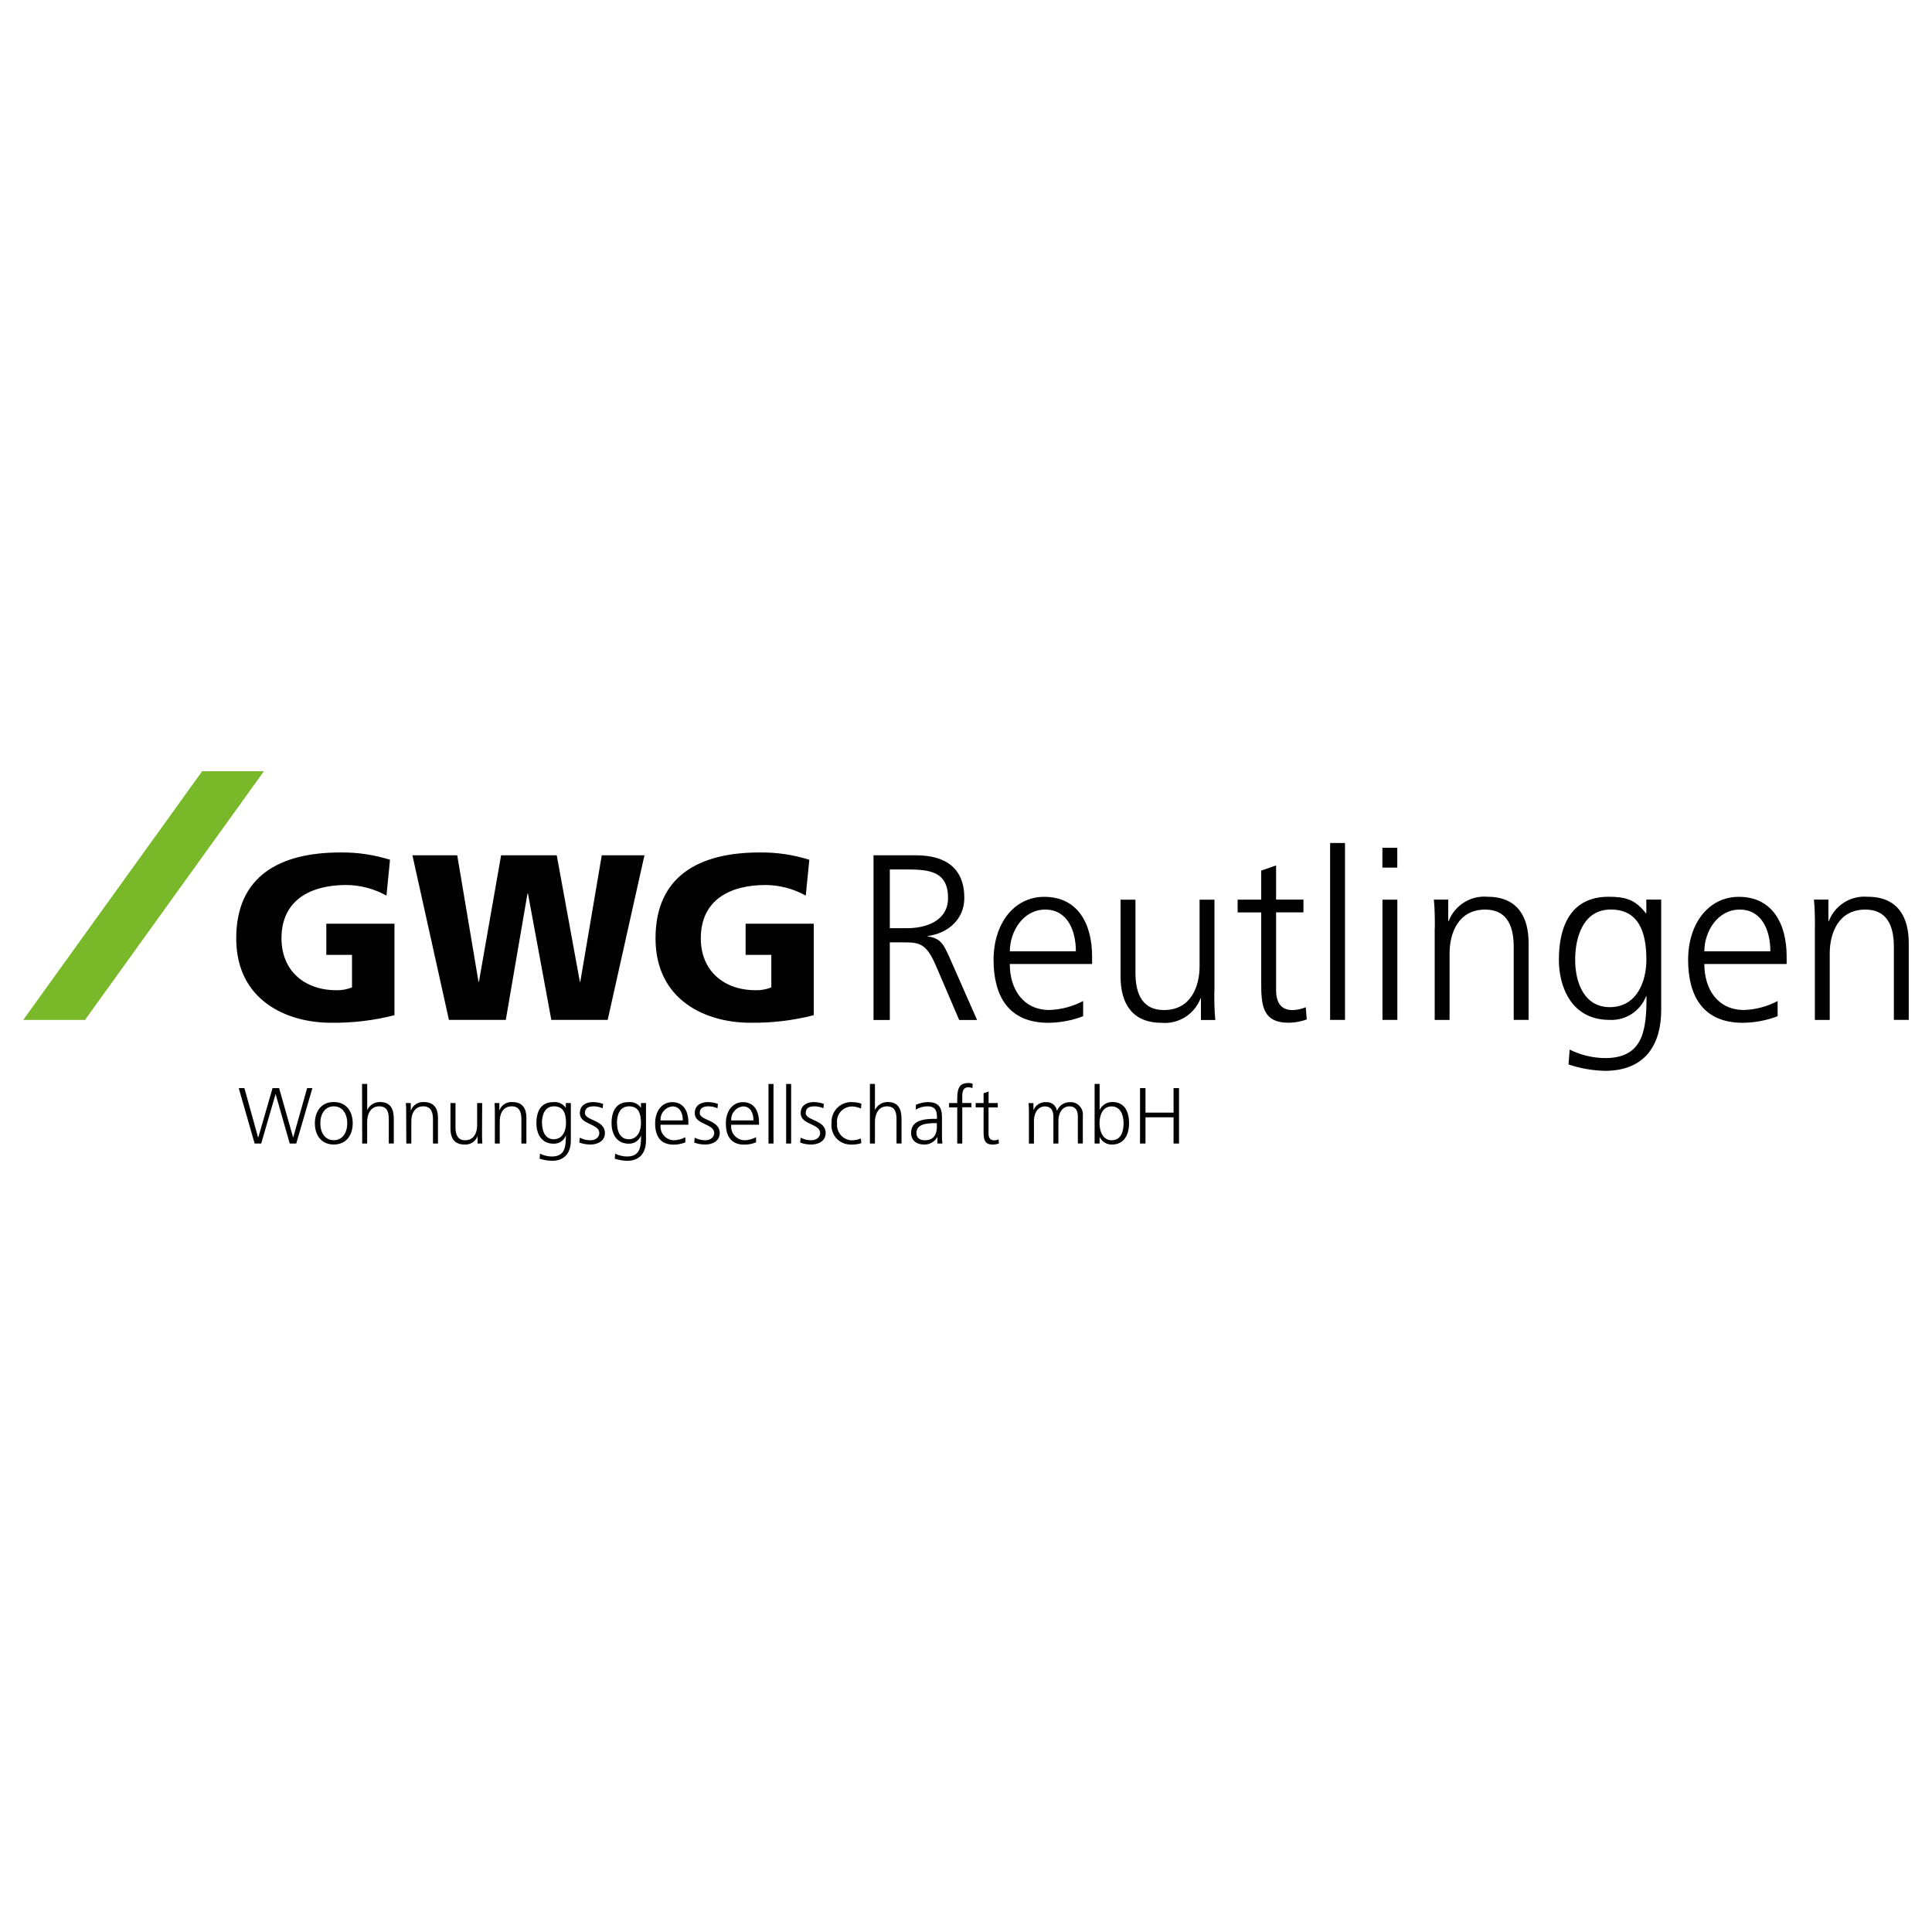 <svg xmlns="http://www.w3.org/2000/svg" id="Ebene_1" data-name="Ebene 1" viewBox="0 0 300 300"><defs><style>      .cls-1 {        fill: #78b829;      }      .cls-2 {        fill: #010101;      }    </style></defs><g><path class="cls-2" d="M61.25,157.64c-3.23.83-6.56,1.22-9.89,1.17-6.81,0-14.68-3.44-14.68-13.11s6.77-13.33,16.15-13.33c2.62-.04,5.23.35,7.73,1.13l-.55,5.57c-1.9-1.06-4.04-1.63-6.23-1.65-5.53,0-10.07,2.31-10.07,8.28,0,5.02,3.55,8.06,8.53,8.06.83.02,1.65-.13,2.42-.44v-5.05h-3.99v-4.84h10.58v14.21Z"></path><path class="cls-2" d="M64.04,132.81h6.96l3.3,19.63h.07l3.44-19.63h8.64l3.59,19.63h.07l3.33-19.63h6.63l-5.71,25.56h-8.75l-3.63-19.63h-.07l-3.37,19.63h-8.83l-5.67-25.56Z"></path><path class="cls-2" d="M126.36,157.64c-3.23.83-6.56,1.22-9.89,1.17-6.81,0-14.68-3.44-14.68-13.11s6.77-13.33,16.15-13.33c2.62-.04,5.23.35,7.73,1.13l-.55,5.57c-1.9-1.06-4.05-1.63-6.23-1.65-5.53,0-10.07,2.31-10.07,8.28,0,5.02,3.55,8.06,8.53,8.06.83.02,1.65-.13,2.42-.44v-5.05h-3.99v-4.84h10.58v14.21Z"></path></g><path class="cls-1" d="M3.6,158.38h9.59l27.79-38.62h-9.59L3.6,158.38Z"></path><g><path class="cls-2" d="M135.64,132.81h6.59c4.54,0,7.51,1.94,7.51,6.63,0,3.3-2.53,5.49-5.68,5.9v.07c2.05.26,2.49,1.35,3.3,3.08l4.36,9.89h-2.78l-3.7-8.64c-1.46-3.3-2.56-3.41-4.98-3.41h-2.09v12.05h-2.53v-25.56ZM138.17,144.13h2.67c2.97,0,6.37-1.14,6.37-4.69,0-4.18-2.97-4.43-6.44-4.43h-2.6v9.12Z"></path><path class="cls-2" d="M168.2,157.79c-1.73.67-3.57,1.01-5.42,1.03-6.19,0-8.5-4.18-8.5-9.78s3.15-9.78,7.87-9.78c5.27,0,7.43,4.25,7.43,9.26v1.17h-12.78c0,3.96,2.12,7.14,6.15,7.14,1.83-.06,3.62-.54,5.24-1.39v2.35ZM167.06,147.72c0-3.26-1.32-6.48-4.76-6.48s-5.49,3.41-5.49,6.48h10.25Z"></path><path class="cls-2" d="M188.56,153.98c0,1.43,0,2.89.15,4.4h-2.23v-3.33h-.07c-.95,2.46-3.41,4-6.04,3.77-4.62,0-6.37-3.08-6.37-7.18v-11.94h2.31v11.35c0,3.52,1.25,5.79,4.43,5.79,4.21,0,5.53-3.7,5.53-6.81v-10.33h2.31v14.29Z"></path><path class="cls-2" d="M202.4,141.67h-4.25v12.09c0,1.68.62,3.08,2.49,3.08.73,0,1.45-.15,2.12-.44l.15,1.9c-.9.33-1.86.5-2.82.51-4.1,0-4.25-2.82-4.25-6.22v-10.91h-3.66v-1.98h3.66v-4.51l2.31-.81v5.31h4.25v1.97Z"></path><path class="cls-2" d="M206.54,130.9h2.31v27.47h-2.31v-27.47Z"></path><path class="cls-2" d="M216.97,134.72h-2.31v-3.08h2.31v3.08ZM214.67,139.7h2.31v18.67h-2.31v-18.67Z"></path><path class="cls-2" d="M222.8,144.09c0-1.43,0-2.89-.15-4.4h2.23v3.33h.07c.95-2.46,3.41-4,6.04-3.77,4.62,0,6.37,3.08,6.37,7.18v11.94h-2.31v-11.35c0-3.52-1.25-5.78-4.43-5.78-4.21,0-5.53,3.7-5.53,6.81v10.33h-2.31v-14.29Z"></path><path class="cls-2" d="M257.95,156.83c0,5.2-2.34,9.45-8.75,9.45-1.92-.05-3.82-.38-5.64-.99l.18-2.31c1.71.85,3.59,1.3,5.49,1.32,5.93,0,6.44-4.32,6.44-9.59h-.07c-.91,2.31-3.19,3.79-5.67,3.66-5.97,0-7.87-5.2-7.87-9.34,0-5.68,2.2-9.78,7.69-9.78,2.49,0,4.1.33,5.82,2.56h.07v-2.12h2.31v17.14ZM249.97,156.39c4.18,0,5.68-3.96,5.68-7.36,0-4.51-1.32-7.8-5.53-7.8s-5.53,4.18-5.53,7.8c0,3.66,1.47,7.36,5.38,7.36h0Z"></path><path class="cls-2" d="M276.04,157.79c-1.73.67-3.57,1.01-5.42,1.03-6.19,0-8.49-4.18-8.49-9.78s3.15-9.78,7.87-9.78c5.27,0,7.43,4.25,7.43,9.26v1.17h-12.78c0,3.96,2.12,7.14,6.15,7.14,1.83-.06,3.62-.54,5.23-1.39v2.35ZM274.9,147.72c0-3.26-1.32-6.48-4.76-6.48s-5.49,3.41-5.49,6.48h10.25Z"></path><path class="cls-2" d="M281.82,144.09c0-1.43,0-2.89-.15-4.4h2.24v3.33h.07c.95-2.46,3.41-4,6.04-3.77,4.62,0,6.37,3.08,6.37,7.18v11.94h-2.31v-11.35c0-3.52-1.24-5.78-4.43-5.78-4.21,0-5.53,3.7-5.53,6.81v10.33h-2.31v-14.29Z"></path></g><path class="cls-2" d="M177.02,177.57h.85v-4.07h4.36v4.07h.85v-8.61h-.85v3.81h-4.36v-3.81h-.85v8.61ZM174.47,174.43c0,1.22-.38,2.63-1.87,2.63-1.38,0-1.87-1.48-1.87-2.63s.44-2.63,1.87-2.63,1.87,1.41,1.87,2.63M169.97,177.57h.78v-1h.02c.36.75,1.13,1.2,1.96,1.15,1.73,0,2.59-1.43,2.59-3.3s-.74-3.3-2.59-3.3c-.83-.02-1.6.45-1.96,1.21h-.02v-4.02h-.78v9.26ZM168.14,177.57v-4.33c.11-1.05-.66-2-1.72-2.1-.09,0-.18-.01-.27,0-.88-.02-1.69.51-2.01,1.33h-.02c-.13-.81-.85-1.39-1.67-1.33-.85-.06-1.64.44-1.96,1.22h-.02v-1.07h-.75c.05.51.05,1,.05,1.48v4.81h.78v-3.48c0-1.57.84-2.3,1.69-2.3,1,0,1.33.7,1.33,1.59v4.18h.78v-3.48c0-1.57.84-2.3,1.69-2.3,1,0,1.33.7,1.33,1.59v4.18h.78ZM154.94,171.28h-1.43v-1.79l-.78.27v1.52h-1.23v.67h1.23v3.68c0,1.15.05,2.1,1.43,2.1.32,0,.65-.06.95-.17l-.05-.64c-.23.1-.47.15-.72.15-.63,0-.84-.47-.84-1.04v-4.07h1.43v-.67ZM148.64,177.57h.78v-5.63h1.42v-.67h-1.42v-.54c0-.75-.11-1.9.95-1.9.21,0,.42.04.62.14l.05-.68c-.23-.09-.48-.13-.73-.12-1.62,0-1.67,1.33-1.67,2.65v.46h-1.27v.67h1.27v5.62ZM145.48,174.79c0,.68-.04,2.27-1.87,2.27-.72,0-1.31-.31-1.31-1.14,0-1.38,1.61-1.52,2.95-1.52h.22v.38ZM145.56,177.57h.77c-.05-.44-.07-.88-.06-1.32v-2.78c0-1.64-.65-2.34-2.21-2.34-.64.02-1.27.17-1.85.43v.75c.55-.35,1.2-.53,1.85-.52,1.05,0,1.43.54,1.43,1.62v.32h-.15c-1.63,0-3.87.1-3.87,2.21,0,.57.28,1.78,2.07,1.78.83.02,1.6-.43,2-1.16h.02v1.01ZM135.08,177.57h.78v-3.37c0-1.1.48-2.41,1.86-2.41,1.28,0,1.49.94,1.49,2.02v3.75h.78v-3.76c0-1.55-.46-2.68-2.15-2.68-.83-.01-1.6.46-1.96,1.21h-.02v-4.02h-.78v9.26ZM133.76,171.38c-.49-.17-1-.25-1.52-.25-1.68-.04-3.08,1.3-3.12,2.98,0,.11,0,.21,0,.32-.17,1.64,1.01,3.11,2.65,3.28.12.01.24.02.36.02.55.02,1.1-.05,1.62-.22l-.07-.73c-.45.18-.93.28-1.42.29-1.32-.05-2.34-1.16-2.29-2.48,0-.05,0-.1.01-.15-.16-1.28.75-2.45,2.04-2.61.11-.01.22-.02.33-.02.47.02.92.13,1.35.32l.06-.75ZM124.25,177.42c.56.21,1.16.31,1.76.3.95,0,2.2-.46,2.2-1.79,0-2.06-3.1-1.91-3.1-3.09,0-.8.55-1.05,1.36-1.05.48,0,.95.11,1.39.3l.07-.68c-.5-.18-1.02-.27-1.55-.28-1.04,0-2.05.47-2.05,1.72,0,1.83,3.02,1.59,3.02,3.09,0,.71-.66,1.12-1.39,1.12-.57,0-1.13-.14-1.64-.4l-.07.76ZM122.07,177.57h.78v-9.25h-.78v9.25ZM119.33,177.57h.78v-9.25h-.78v9.25ZM113.54,173.98c-.07-1.11.75-2.07,1.85-2.18,1.16,0,1.61,1.08,1.61,2.18h-3.46ZM117.38,176.59c-.54.29-1.15.45-1.76.47-1.17-.02-2.11-.99-2.09-2.16,0-.08,0-.16.02-.25h4.31v-.39c0-1.69-.73-3.12-2.5-3.12-1.59,0-2.65,1.37-2.65,3.3s.78,3.3,2.86,3.3c.63,0,1.24-.12,1.83-.35v-.8ZM107.8,177.42c.56.21,1.16.31,1.76.3.95,0,2.2-.46,2.2-1.79,0-2.06-3.1-1.91-3.1-3.09,0-.8.55-1.05,1.36-1.05.48,0,.95.11,1.39.3l.07-.68c-.5-.18-1.02-.27-1.55-.28-1.04,0-2.05.47-2.05,1.72,0,1.83,3.02,1.59,3.02,3.09,0,.71-.66,1.12-1.39,1.12-.57,0-1.13-.14-1.64-.4l-.07.76ZM102.57,173.98c-.07-1.11.74-2.07,1.85-2.18,1.16,0,1.61,1.08,1.61,2.18h-3.45ZM106.41,176.59c-.54.29-1.15.45-1.76.47-1.17-.02-2.11-.99-2.09-2.16,0-.08,0-.16.02-.25h4.31v-.39c0-1.69-.73-3.12-2.51-3.12-1.59,0-2.65,1.37-2.65,3.3s.78,3.3,2.86,3.3c.63,0,1.24-.12,1.83-.35v-.8ZM100.31,171.28h-.78v.72h-.02c-.44-.63-1.2-.96-1.96-.86-1.85,0-2.59,1.38-2.59,3.3,0,1.4.64,3.15,2.65,3.15.84.04,1.61-.46,1.91-1.24h.02c0,1.78-.17,3.23-2.17,3.23-.64,0-1.27-.16-1.85-.44l-.06.78c.61.2,1.26.31,1.9.33,2.16,0,2.95-1.43,2.95-3.19v-5.78ZM95.8,174.42c0-1.22.38-2.63,1.87-2.63s1.86,1.11,1.86,2.63c0,1.15-.51,2.48-1.91,2.48-1.32,0-1.81-1.25-1.81-2.48M89.97,177.42c.56.21,1.16.31,1.76.3.95,0,2.2-.46,2.2-1.79,0-2.06-3.1-1.91-3.1-3.09,0-.8.55-1.05,1.36-1.05.48,0,.95.11,1.39.3l.07-.68c-.5-.18-1.03-.27-1.56-.28-1.04,0-2.05.47-2.05,1.72,0,1.83,3.02,1.59,3.02,3.09,0,.71-.66,1.12-1.39,1.12-.57,0-1.13-.14-1.64-.4l-.07.76ZM88.65,171.28h-.79v.72h-.02c-.44-.63-1.2-.96-1.96-.86-1.85,0-2.59,1.38-2.59,3.3,0,1.4.64,3.15,2.65,3.15.84.04,1.61-.46,1.91-1.24h.02c0,1.78-.17,3.23-2.17,3.23-.64,0-1.28-.16-1.85-.44l-.06.78c.61.2,1.25.31,1.9.33,2.16,0,2.95-1.43,2.95-3.19v-5.78ZM84.15,174.42c0-1.22.38-2.63,1.87-2.63s1.87,1.11,1.87,2.63c0,1.15-.51,2.48-1.91,2.48-1.32,0-1.81-1.25-1.81-2.48M76.82,177.57h.78v-3.48c0-1.05.44-2.3,1.87-2.3,1.07,0,1.49.76,1.49,1.95v3.83h.78v-4.02c0-1.38-.59-2.42-2.15-2.42-.89-.08-1.72.44-2.03,1.27h-.02v-1.12h-.75c.05.51.05,1,.05,1.48v4.81ZM74.87,171.28h-.78v3.48c0,1.05-.45,2.3-1.87,2.3-1.07,0-1.49-.77-1.49-1.95v-3.83h-.78v4.02c0,1.38.59,2.42,2.15,2.42.89.08,1.72-.44,2.04-1.27h.02v1.12h.74c-.05-.51-.05-1-.05-1.48l.02-4.81ZM63.09,177.57h.78v-3.48c0-1.05.45-2.3,1.87-2.3,1.07,0,1.49.76,1.49,1.95v3.83h.78v-4.02c0-1.38-.59-2.42-2.15-2.42-.89-.08-1.72.44-2.04,1.27h-.03v-1.12h-.77c.05.51.05,1,.05,1.48l.02,4.81ZM56.23,177.57h.78v-3.37c0-1.1.48-2.41,1.87-2.41,1.28,0,1.49.94,1.49,2.02v3.75h.78v-3.76c0-1.55-.46-2.68-2.15-2.68-.83-.01-1.6.46-1.96,1.21h-.02v-4.02h-.8l.02,9.25ZM49.74,174.42c0-1.46.73-2.63,2.09-2.63s2.09,1.17,2.09,2.63-.73,2.63-2.09,2.63-2.09-1.17-2.09-2.63M48.89,174.42c0,1.72.9,3.3,2.94,3.3s2.94-1.58,2.94-3.3-.9-3.3-2.94-3.3-2.94,1.58-2.94,3.3M48.5,168.96h-.81l-2.16,7.65h-.02l-2.17-7.65h-1.02l-2.21,7.65h-.04l-2.12-7.65h-.88l2.47,8.61h1.02l2.22-7.65h.03l2.18,7.65h1.01l2.51-8.61Z"></path></svg>